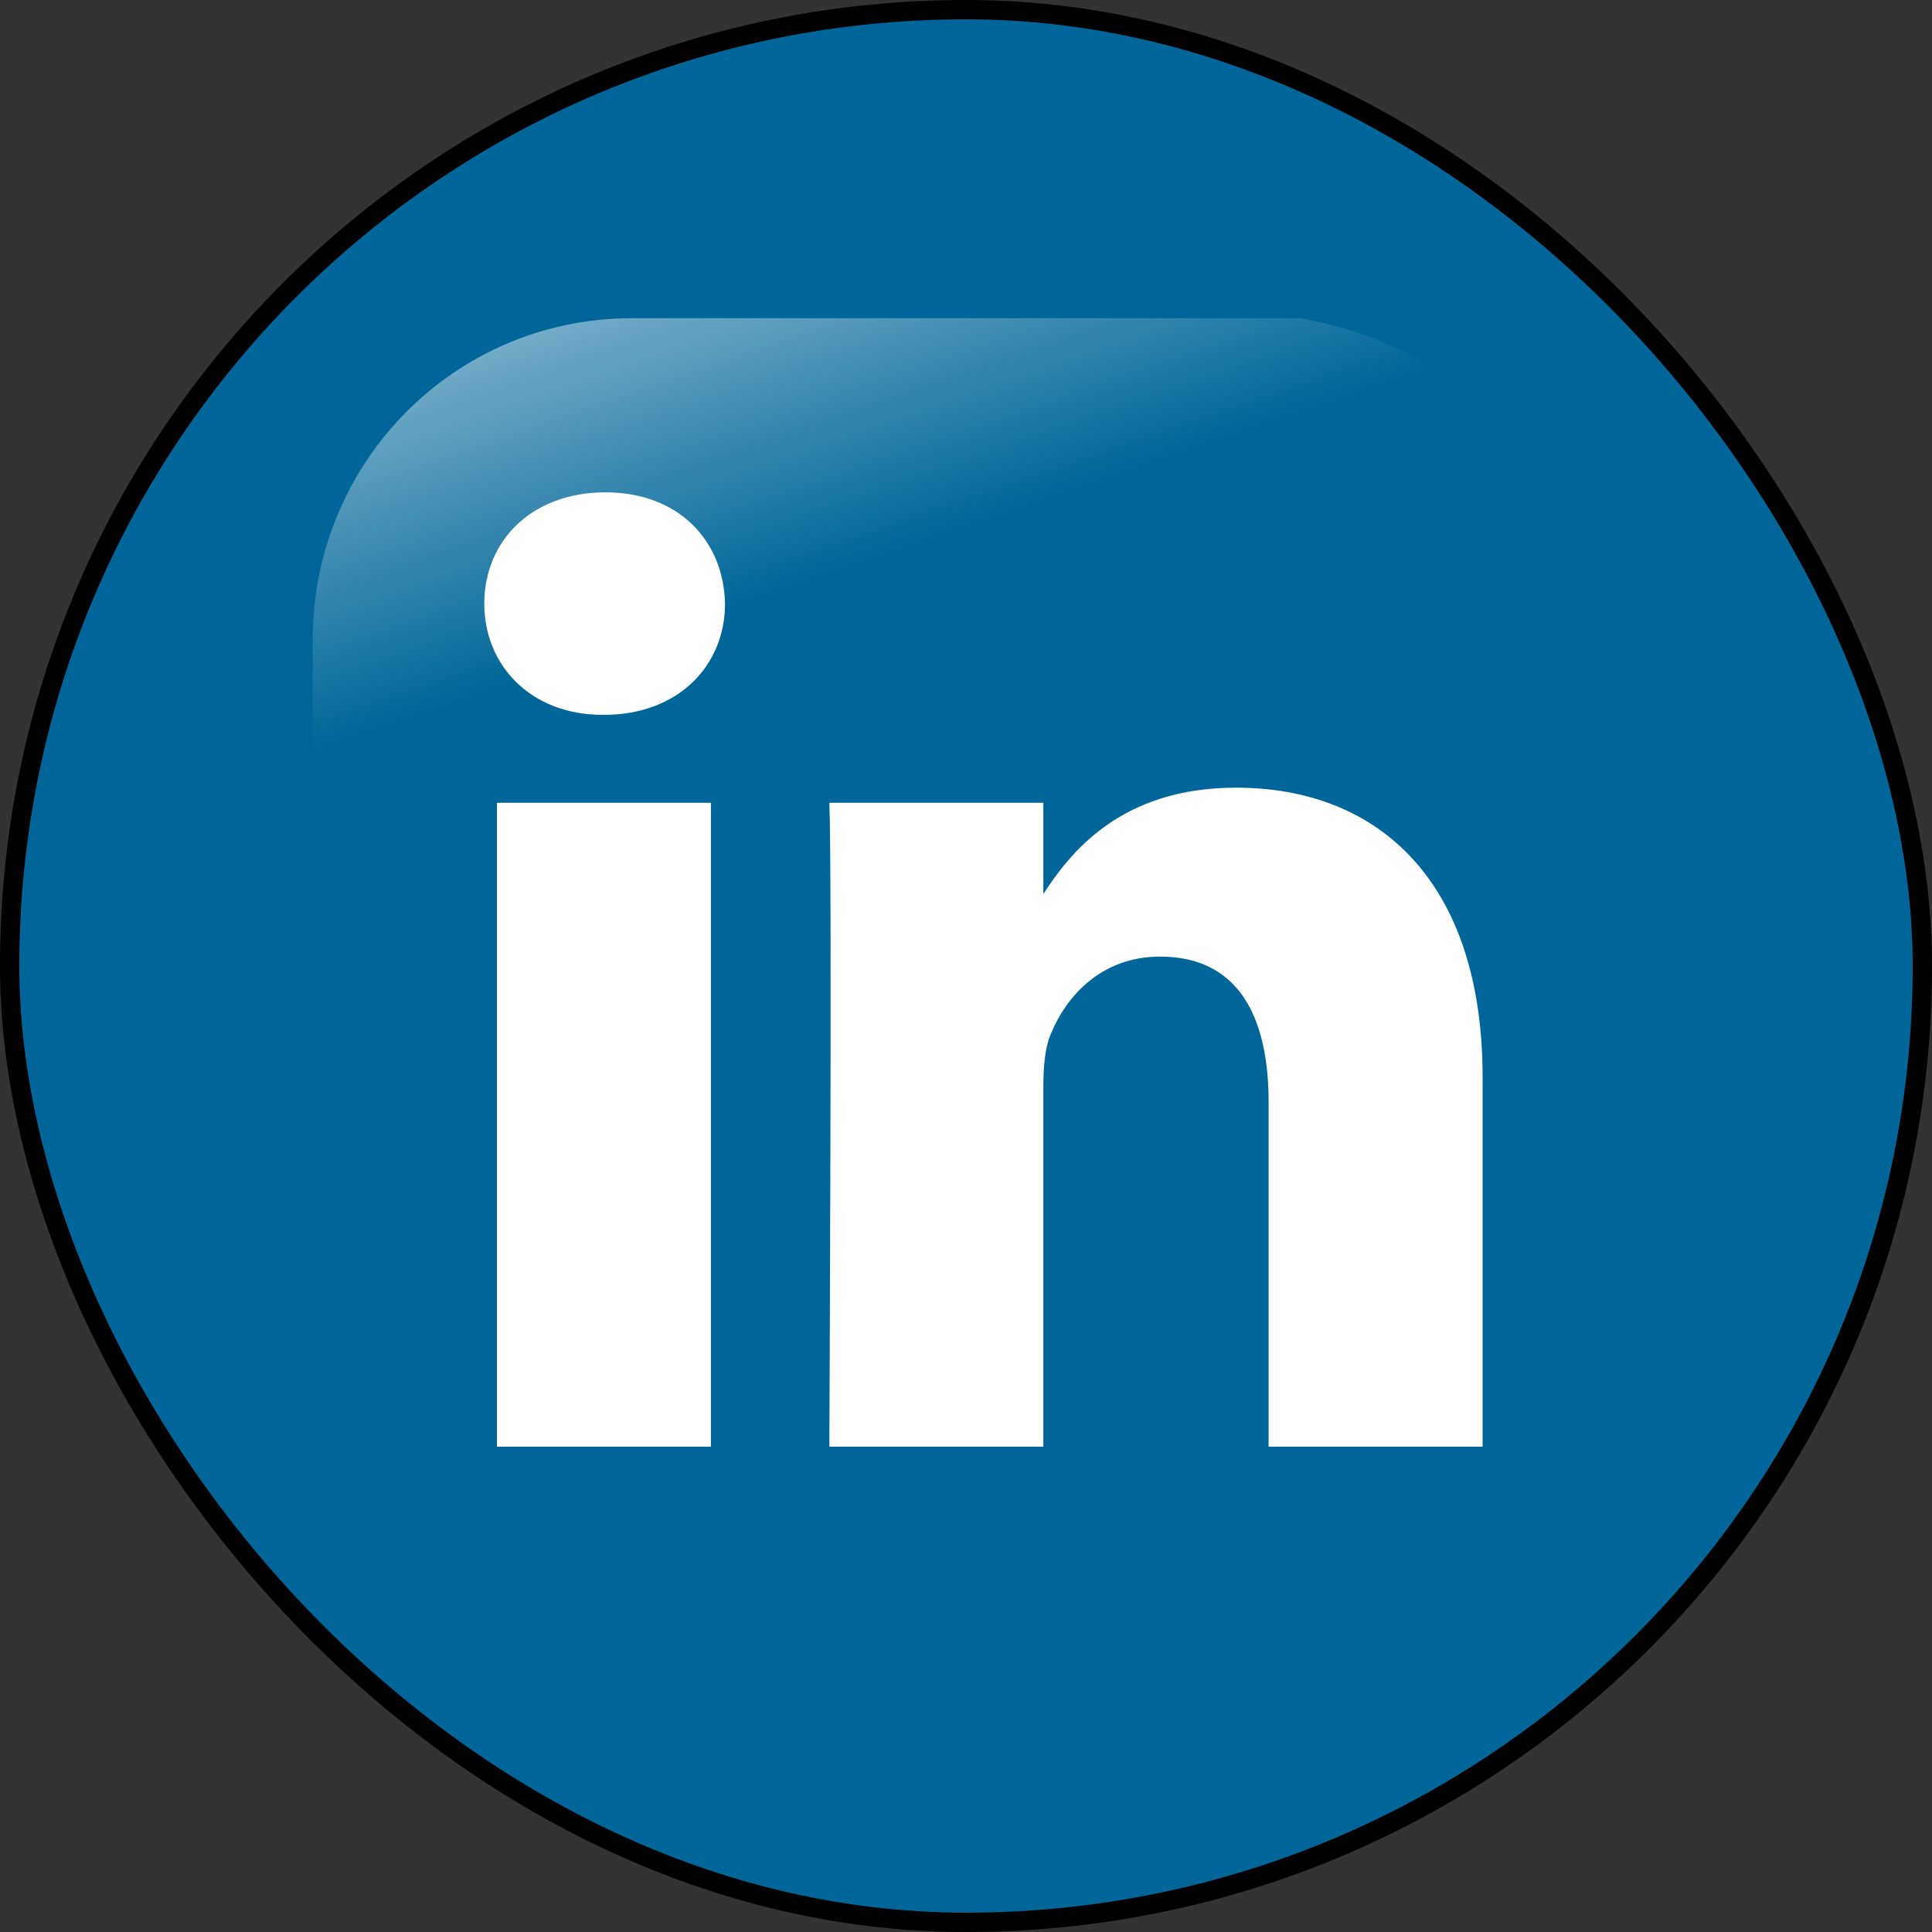 <svg width="30" height="30" viewBox="0 0 30 30" fill="none" xmlns="http://www.w3.org/2000/svg">
<rect x="0" y="0" width="30" height="30" fill="#333333" stroke="none"/>
<rect x="0.15" y="0.15" width="29.7" height="29.7" rx="14.85" fill="#006699" stroke="black" stroke-width="0.3"/>
<path d="M7.322 4H22.678C24.513 4 26 5.488 26 7.322V22.678C26 24.512 24.513 26 22.678 26H7.322C5.487 26 4 24.512 4 22.678V7.322C4 5.488 5.487 4 7.322 4Z" fill="#006699"/>
<path opacity="0.781" d="M20.188 4.941H9.812C7.066 4.941 4.855 7.17 4.855 9.939V20.062C4.944 22.223 5.286 20.857 5.937 18.463C6.693 15.681 9.157 13.25 12.157 11.428C14.447 10.037 17.01 9.149 21.676 9.065C24.322 9.017 24.088 5.63 20.188 4.941Z" fill="url(#paint0_linear_69_14)"/>
<path d="M11.039 22.464V12.466H7.716V22.464H11.039ZM9.378 11.1C10.537 11.1 11.258 10.332 11.258 9.373C11.236 8.392 10.537 7.645 9.4 7.645C8.263 7.645 7.52 8.392 7.52 9.373C7.52 10.332 8.241 11.1 9.356 11.1H9.378Z" fill="white"/>
<path d="M12.878 22.464H16.201V16.881C16.201 16.582 16.223 16.283 16.311 16.07C16.551 15.473 17.098 14.854 18.015 14.854C19.218 14.854 19.699 15.771 19.699 17.115V22.464H23.022V16.731C23.022 13.66 21.382 12.231 19.196 12.231C17.403 12.231 16.616 13.233 16.179 13.916H16.201V12.466H12.878C12.922 13.404 12.878 22.464 12.878 22.464L12.878 22.464Z" fill="white"/>
<defs>
<linearGradient id="paint0_linear_69_14" x1="6.755" y1="1.741" x2="9.618" y2="10.085" gradientUnits="userSpaceOnUse">
<stop stop-color="white"/>
<stop offset="1" stop-color="white" stop-opacity="0"/>
</linearGradient>
</defs>
</svg>
